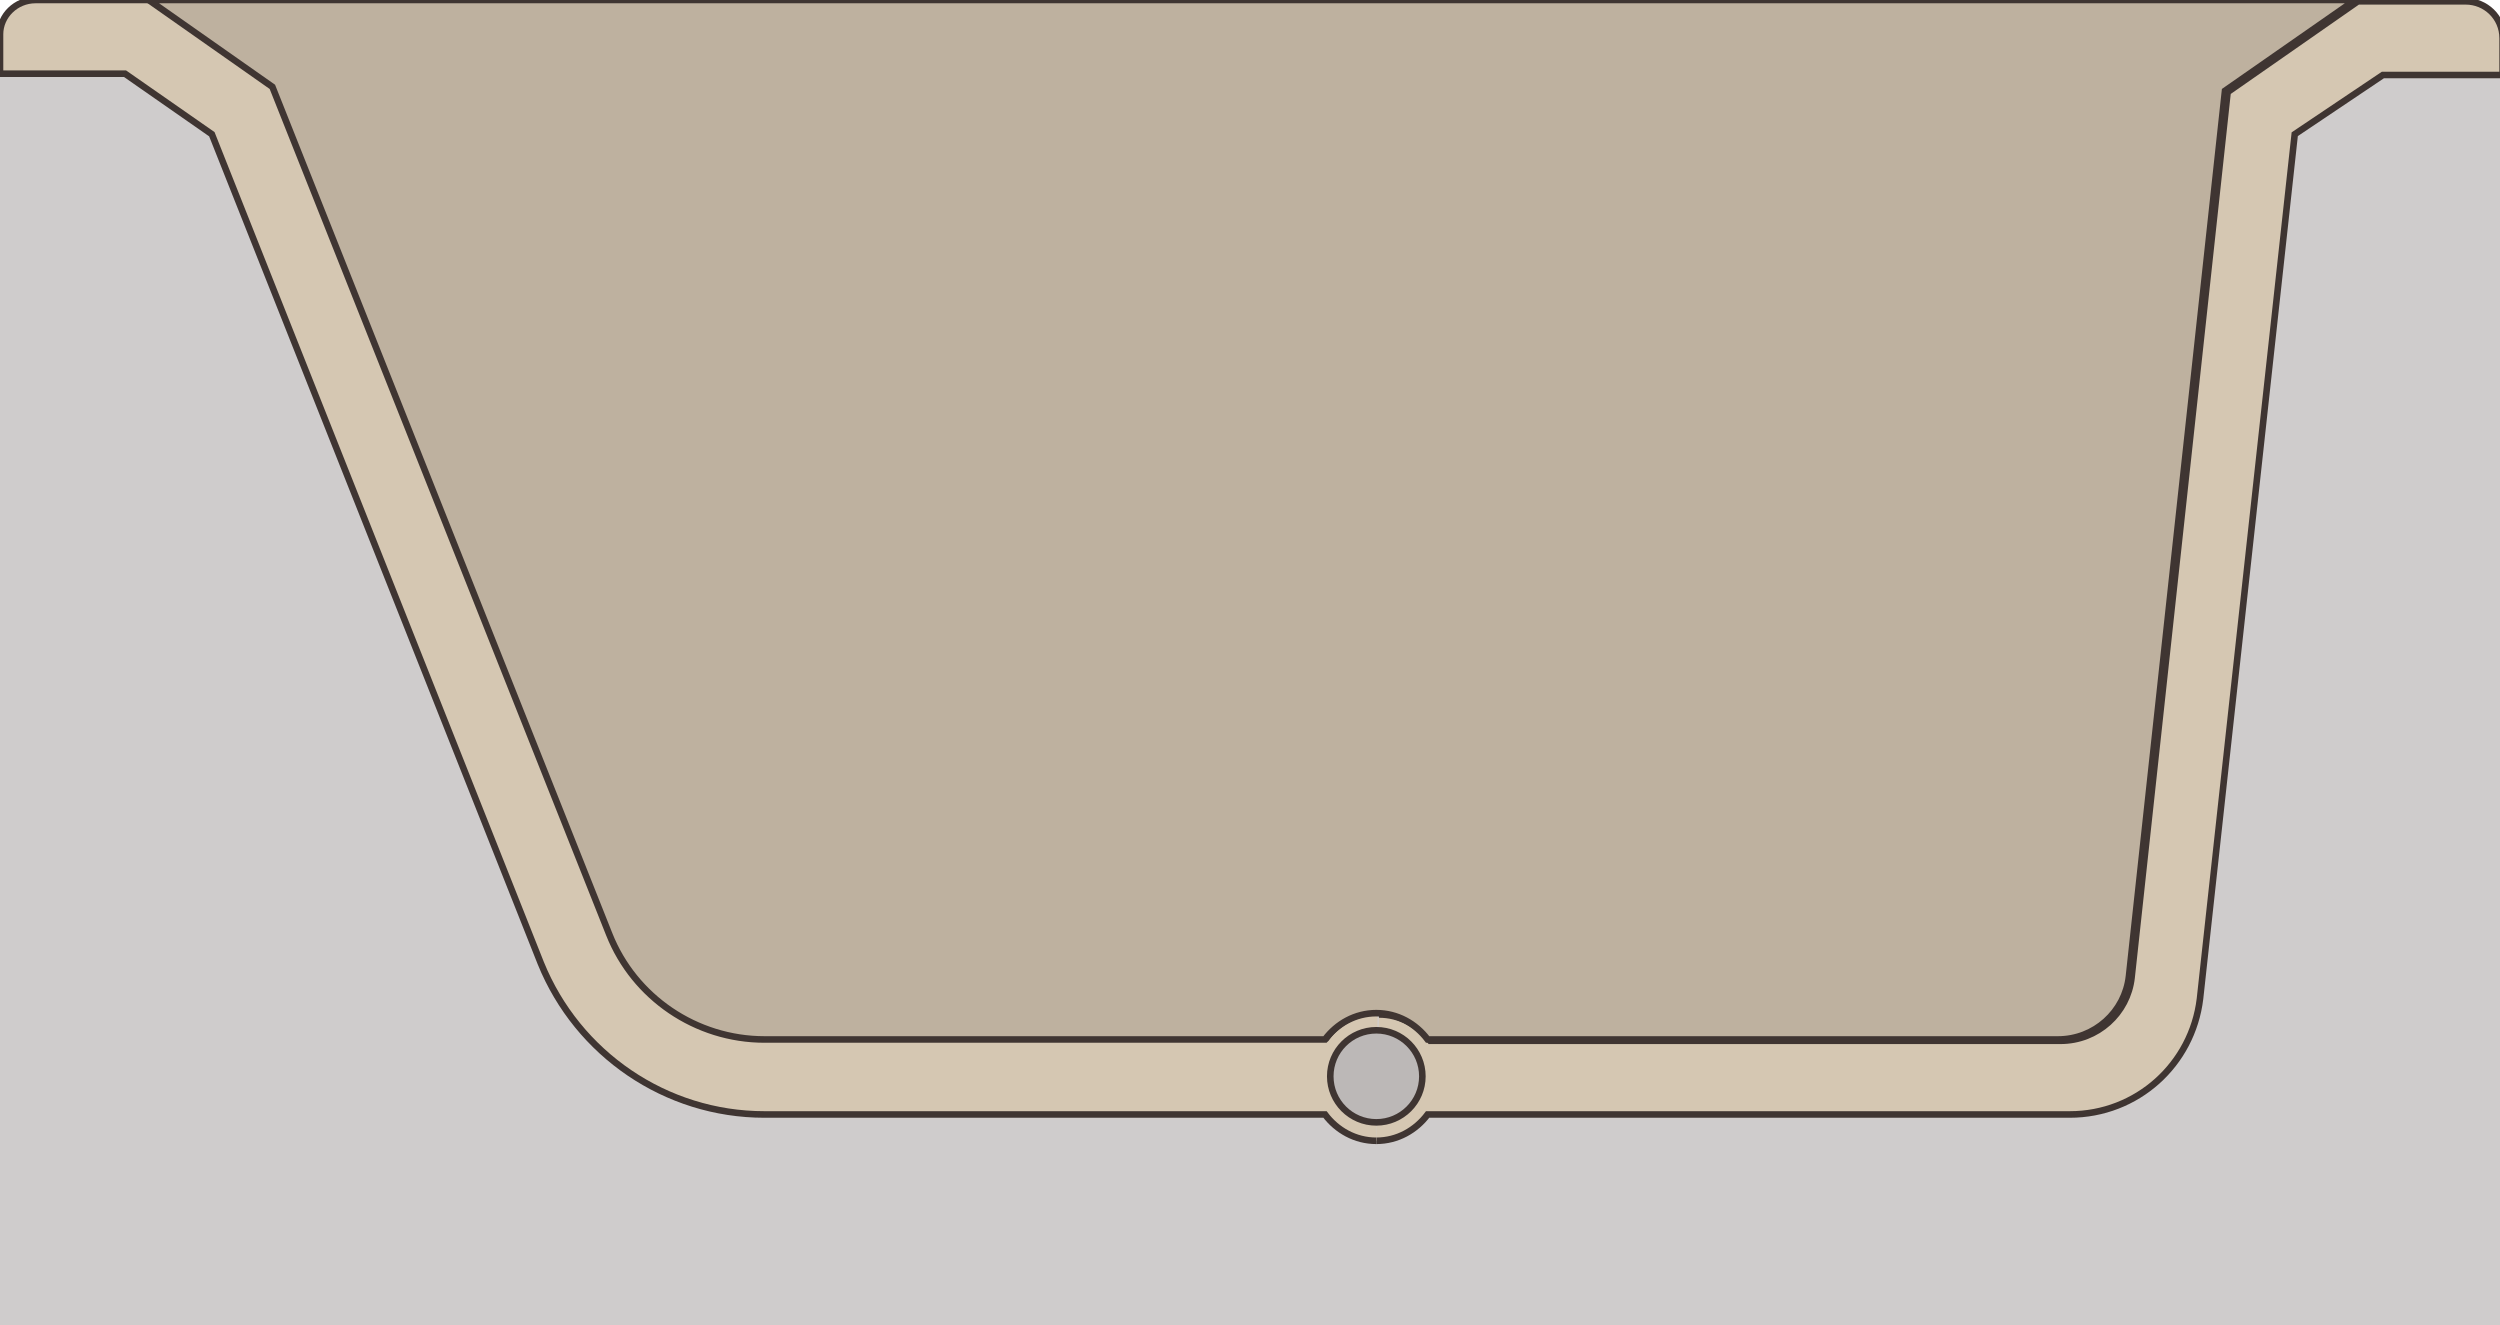 <?xml version="1.0" encoding="UTF-8"?>
<svg id="_レイヤー_1" data-name="レイヤー 1" xmlns="http://www.w3.org/2000/svg" version="1.1" viewBox="0 0 190 100.7">
  <defs>
    <style>
      .cls-1 {
        fill: #cfcccc;
        stroke-width: 0px;
      }

      .cls-2 {
        fill: #bcb8b7;
      }

      .cls-2, .cls-3, .cls-4 {
        stroke: #3f3532;
        stroke-miterlimit: 10;
        stroke-width: .5px;
      }

      .cls-3 {
        fill: #beb19f;
      }

      .cls-4 {
        fill: #d5c7b2;
      }
    </style>
  </defs>
  <rect class="cls-1" y="5.6" width="190" height="95.1"/>
  <path class="cls-4" d="M104.6,86.7c1.6,0,3-.8,3.9-2h48.8c5.1,0,9.3-3.8,9.9-8.8l7.2-65.7,6.7-4.5h9.1v-2.8c0-1.6-1.3-2.8-2.8-2.8h-8.2l-9.9,6.9-7.3,67.3c-.3,2.7-2.6,4.8-5.4,4.8h-47.9c-.9-1.2-2.3-2-3.9-2"/>
  <path class="cls-4" d="M104.6,86.7c-1.6,0-3-.8-3.9-2h0s-42.6,0-42.6,0c-7.5,0-14.2-4.6-17-11.5L16.1,10.2l-6.6-4.6H0v-3C0,1.2,1.2,0,2.7,0h8.7l9.4,6.5,25.6,64.4c1.9,4.8,6.6,8,11.8,8h42.6c.9-1.2,2.3-2,3.9-2"/>
  <circle class="cls-2" cx="104.6" cy="81.8" r="3.5"/>
  <path class="cls-3" d="M104.6,77c1.6,0,3,.8,3.9,2h47.9c2.8,0,5.1-2.1,5.4-4.8l7.3-67.3,9.9-6.9H11.3c0,0,9.4,6.6,9.4,6.6l25.6,64.4c1.9,4.8,6.6,8,11.8,8h42.6c.9-1.2,2.3-2,3.9-2Z"/>
</svg>